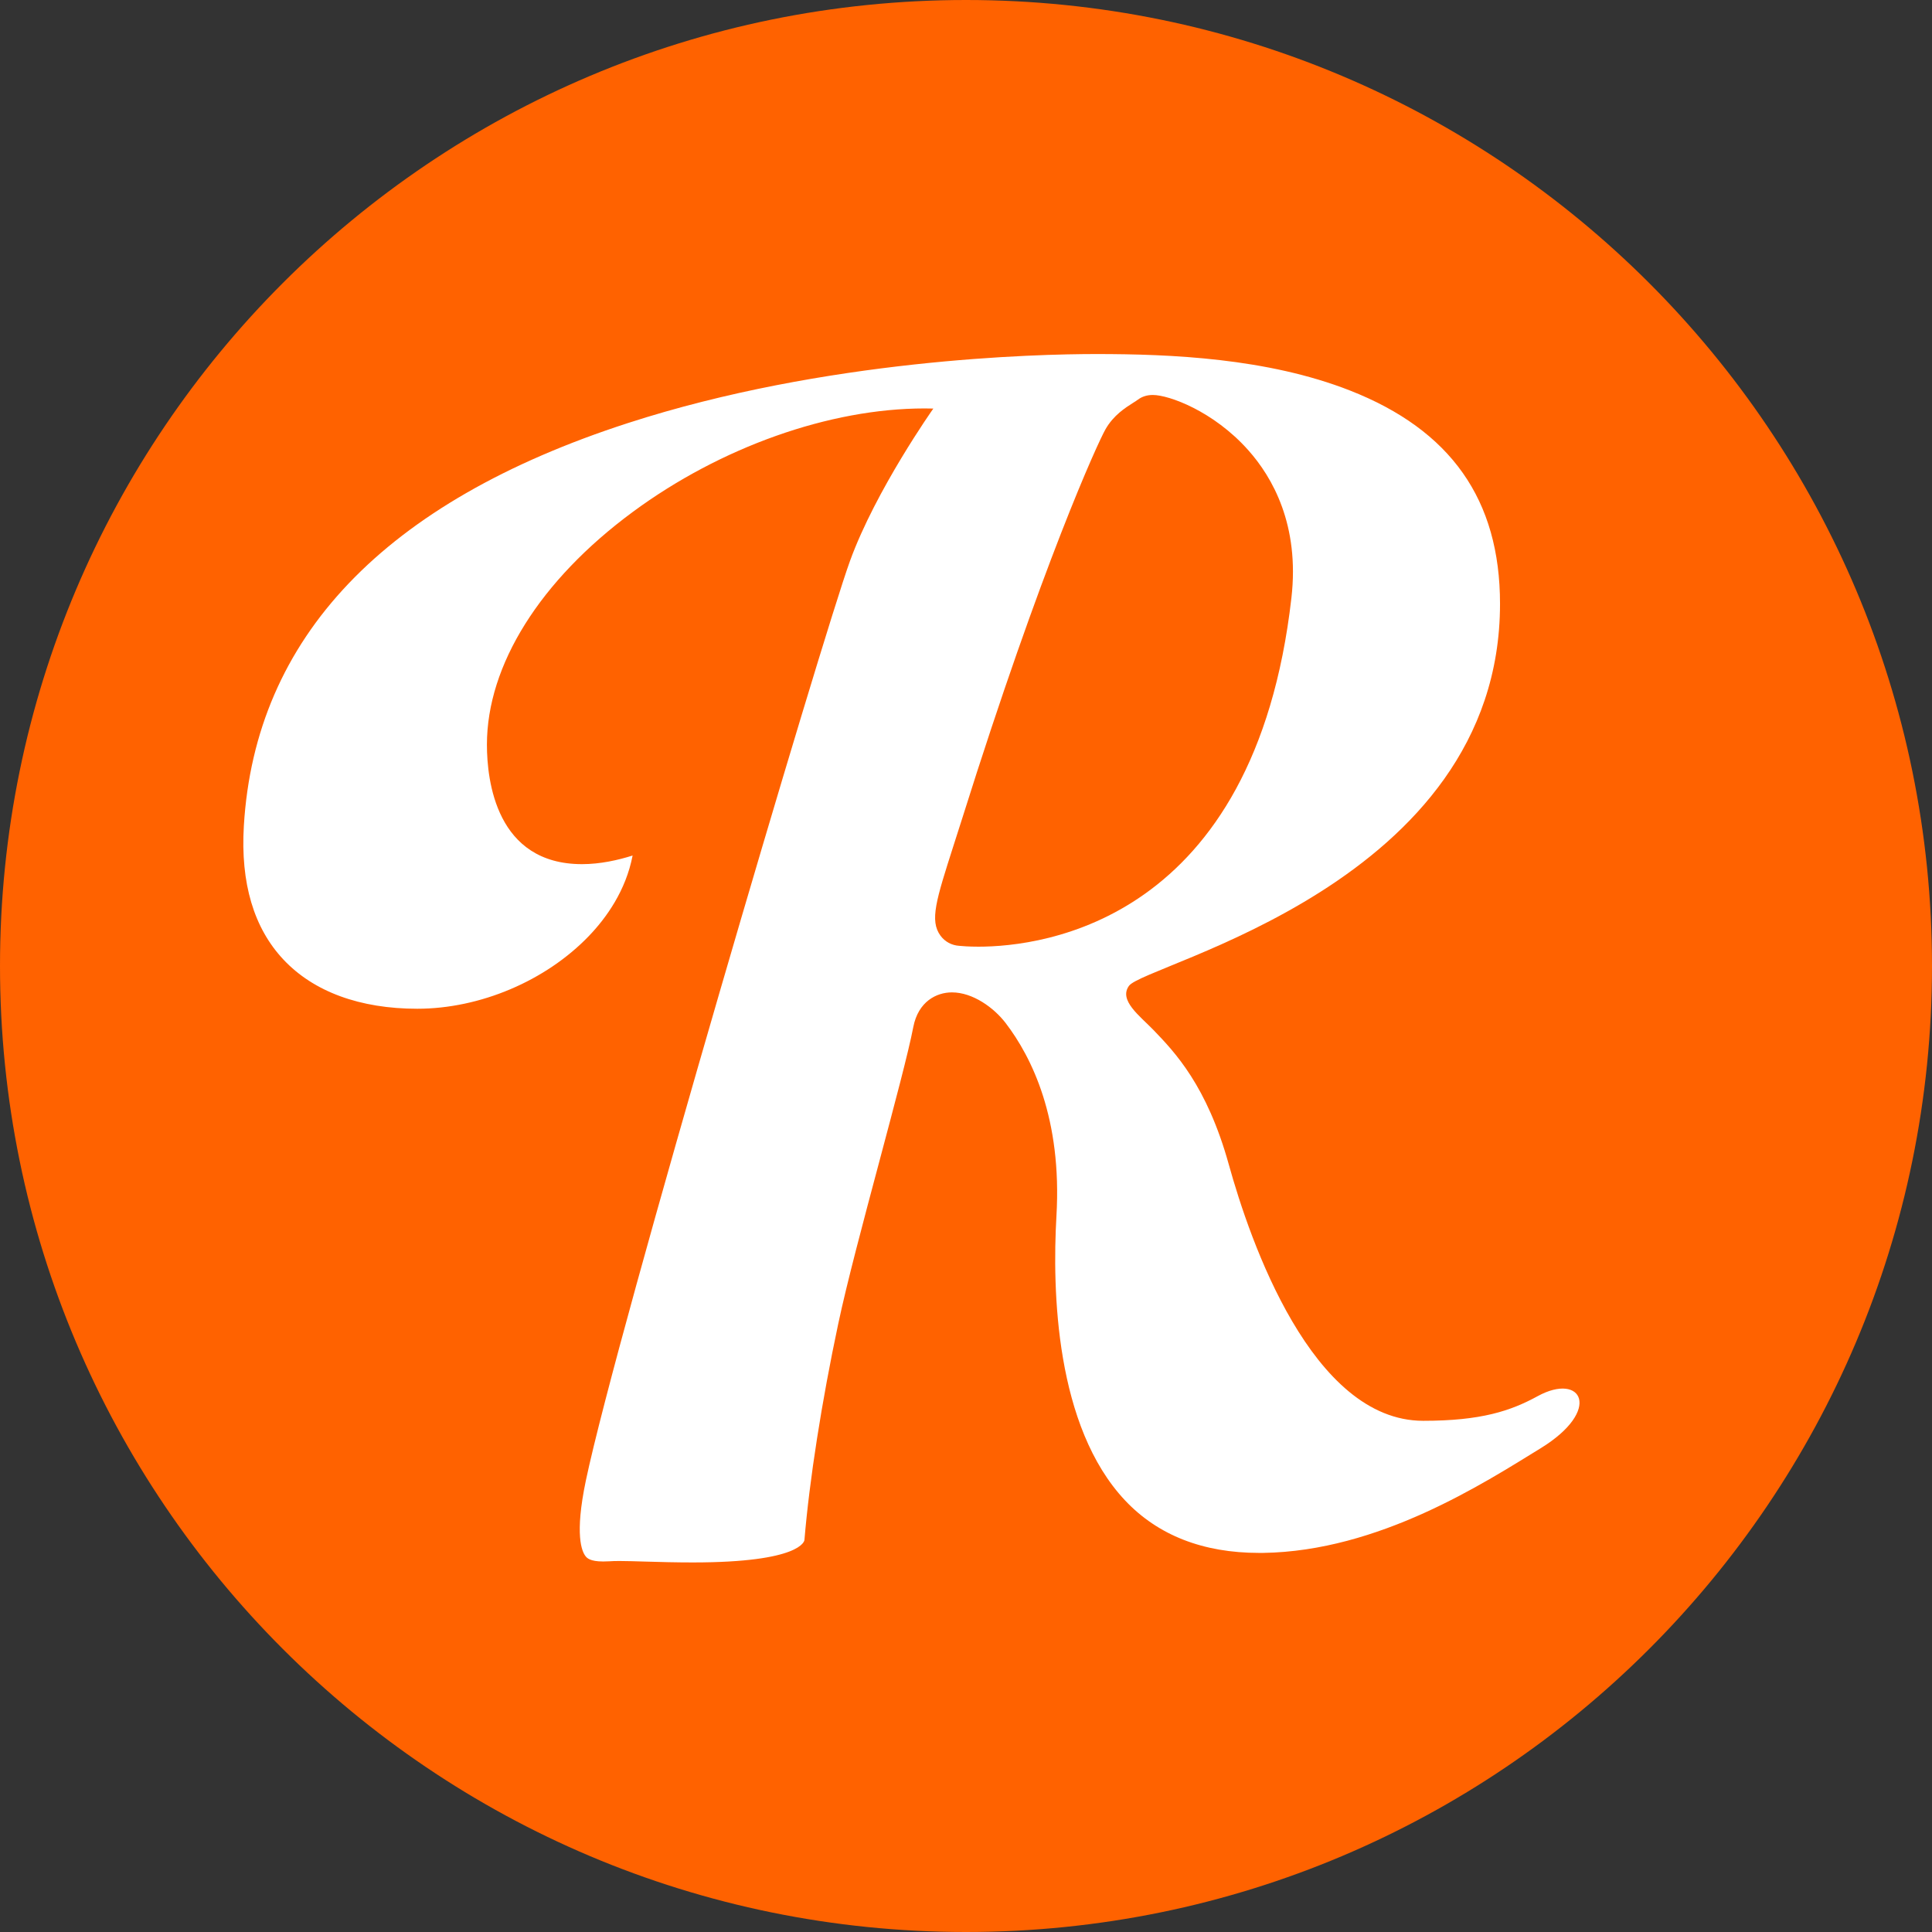 <svg width="32" height="32" viewBox="0 0 32 32" fill="none" xmlns="http://www.w3.org/2000/svg">
<rect x="0" y="0" width="32" height="32" fill="#333333" stroke="none"/>
<circle cx="16" cy="16" r="15" fill="white"/>
<path d="M21.39 9.902C21.528 8.697 21.076 7.905 20.673 7.454C20.098 6.809 19.361 6.542 19.094 6.542C18.999 6.542 18.916 6.568 18.848 6.619C18.83 6.633 18.801 6.651 18.771 6.67C18.64 6.753 18.442 6.878 18.31 7.111C18.183 7.333 17.26 9.346 15.938 13.553C15.888 13.711 15.841 13.859 15.796 13.997C15.505 14.907 15.395 15.248 15.577 15.497C15.651 15.598 15.763 15.658 15.889 15.666C15.93 15.67 16.041 15.68 16.206 15.68C17.268 15.68 20.78 15.263 21.39 9.902Z" fill="#FF6200"/>
<path d="M25.519 23.987C24.572 24.569 22.839 25.693 20.92 25.721C20.898 25.721 20.876 25.721 20.854 25.721C19.926 25.721 19.18 25.429 18.637 24.854C17.48 23.628 17.427 21.375 17.498 20.141C17.592 18.531 17.092 17.514 16.656 16.944C16.463 16.692 16.114 16.437 15.767 16.437C15.511 16.437 15.209 16.588 15.127 17.011C15.047 17.428 14.814 18.3 14.568 19.224C14.302 20.221 14.027 21.25 13.884 21.926C13.61 23.215 13.406 24.52 13.324 25.507C13.323 25.522 13.272 25.879 11.473 25.879C11.195 25.879 10.932 25.872 10.7 25.865C10.527 25.86 10.378 25.855 10.258 25.855C10.19 25.855 10.136 25.857 10.091 25.86C10.054 25.862 10.021 25.863 9.99 25.863C9.77 25.863 9.721 25.803 9.7 25.777C9.638 25.701 9.514 25.426 9.704 24.521C10.224 22.046 13.618 10.557 14.079 9.29C14.506 8.114 15.459 6.767 15.459 6.767C15.411 6.766 15.362 6.765 15.313 6.765C13.741 6.765 11.935 7.406 10.481 8.479C8.946 9.611 8.065 11.016 8.065 12.334C8.065 12.929 8.219 14.313 9.64 14.313C9.94 14.313 10.236 14.247 10.478 14.17C10.366 14.753 10.041 15.204 9.754 15.503C9.04 16.246 7.951 16.708 6.912 16.708C5.963 16.708 5.197 16.427 4.697 15.896C4.204 15.373 3.982 14.627 4.039 13.678C4.226 10.558 6.365 8.314 10.398 7.008C13.675 5.946 17.166 5.864 18.158 5.864C19.395 5.864 20.99 5.932 22.357 6.467C24.031 7.123 24.845 8.278 24.845 10.001C24.845 14.653 18.962 15.963 18.699 16.329C18.526 16.569 18.88 16.827 19.106 17.061C19.458 17.427 19.989 17.98 20.352 19.285C20.706 20.562 21.731 23.533 23.573 23.533C24.534 23.533 25.022 23.369 25.47 23.124C26.201 22.725 26.546 23.355 25.519 23.987ZM16 0C7.163 0 0 7.163 0 16C0 24.837 7.163 32 16 32C24.837 32 32 24.837 32 16C32 7.163 24.837 0 16 0Z" fill="#FF6200"/>
</svg>

